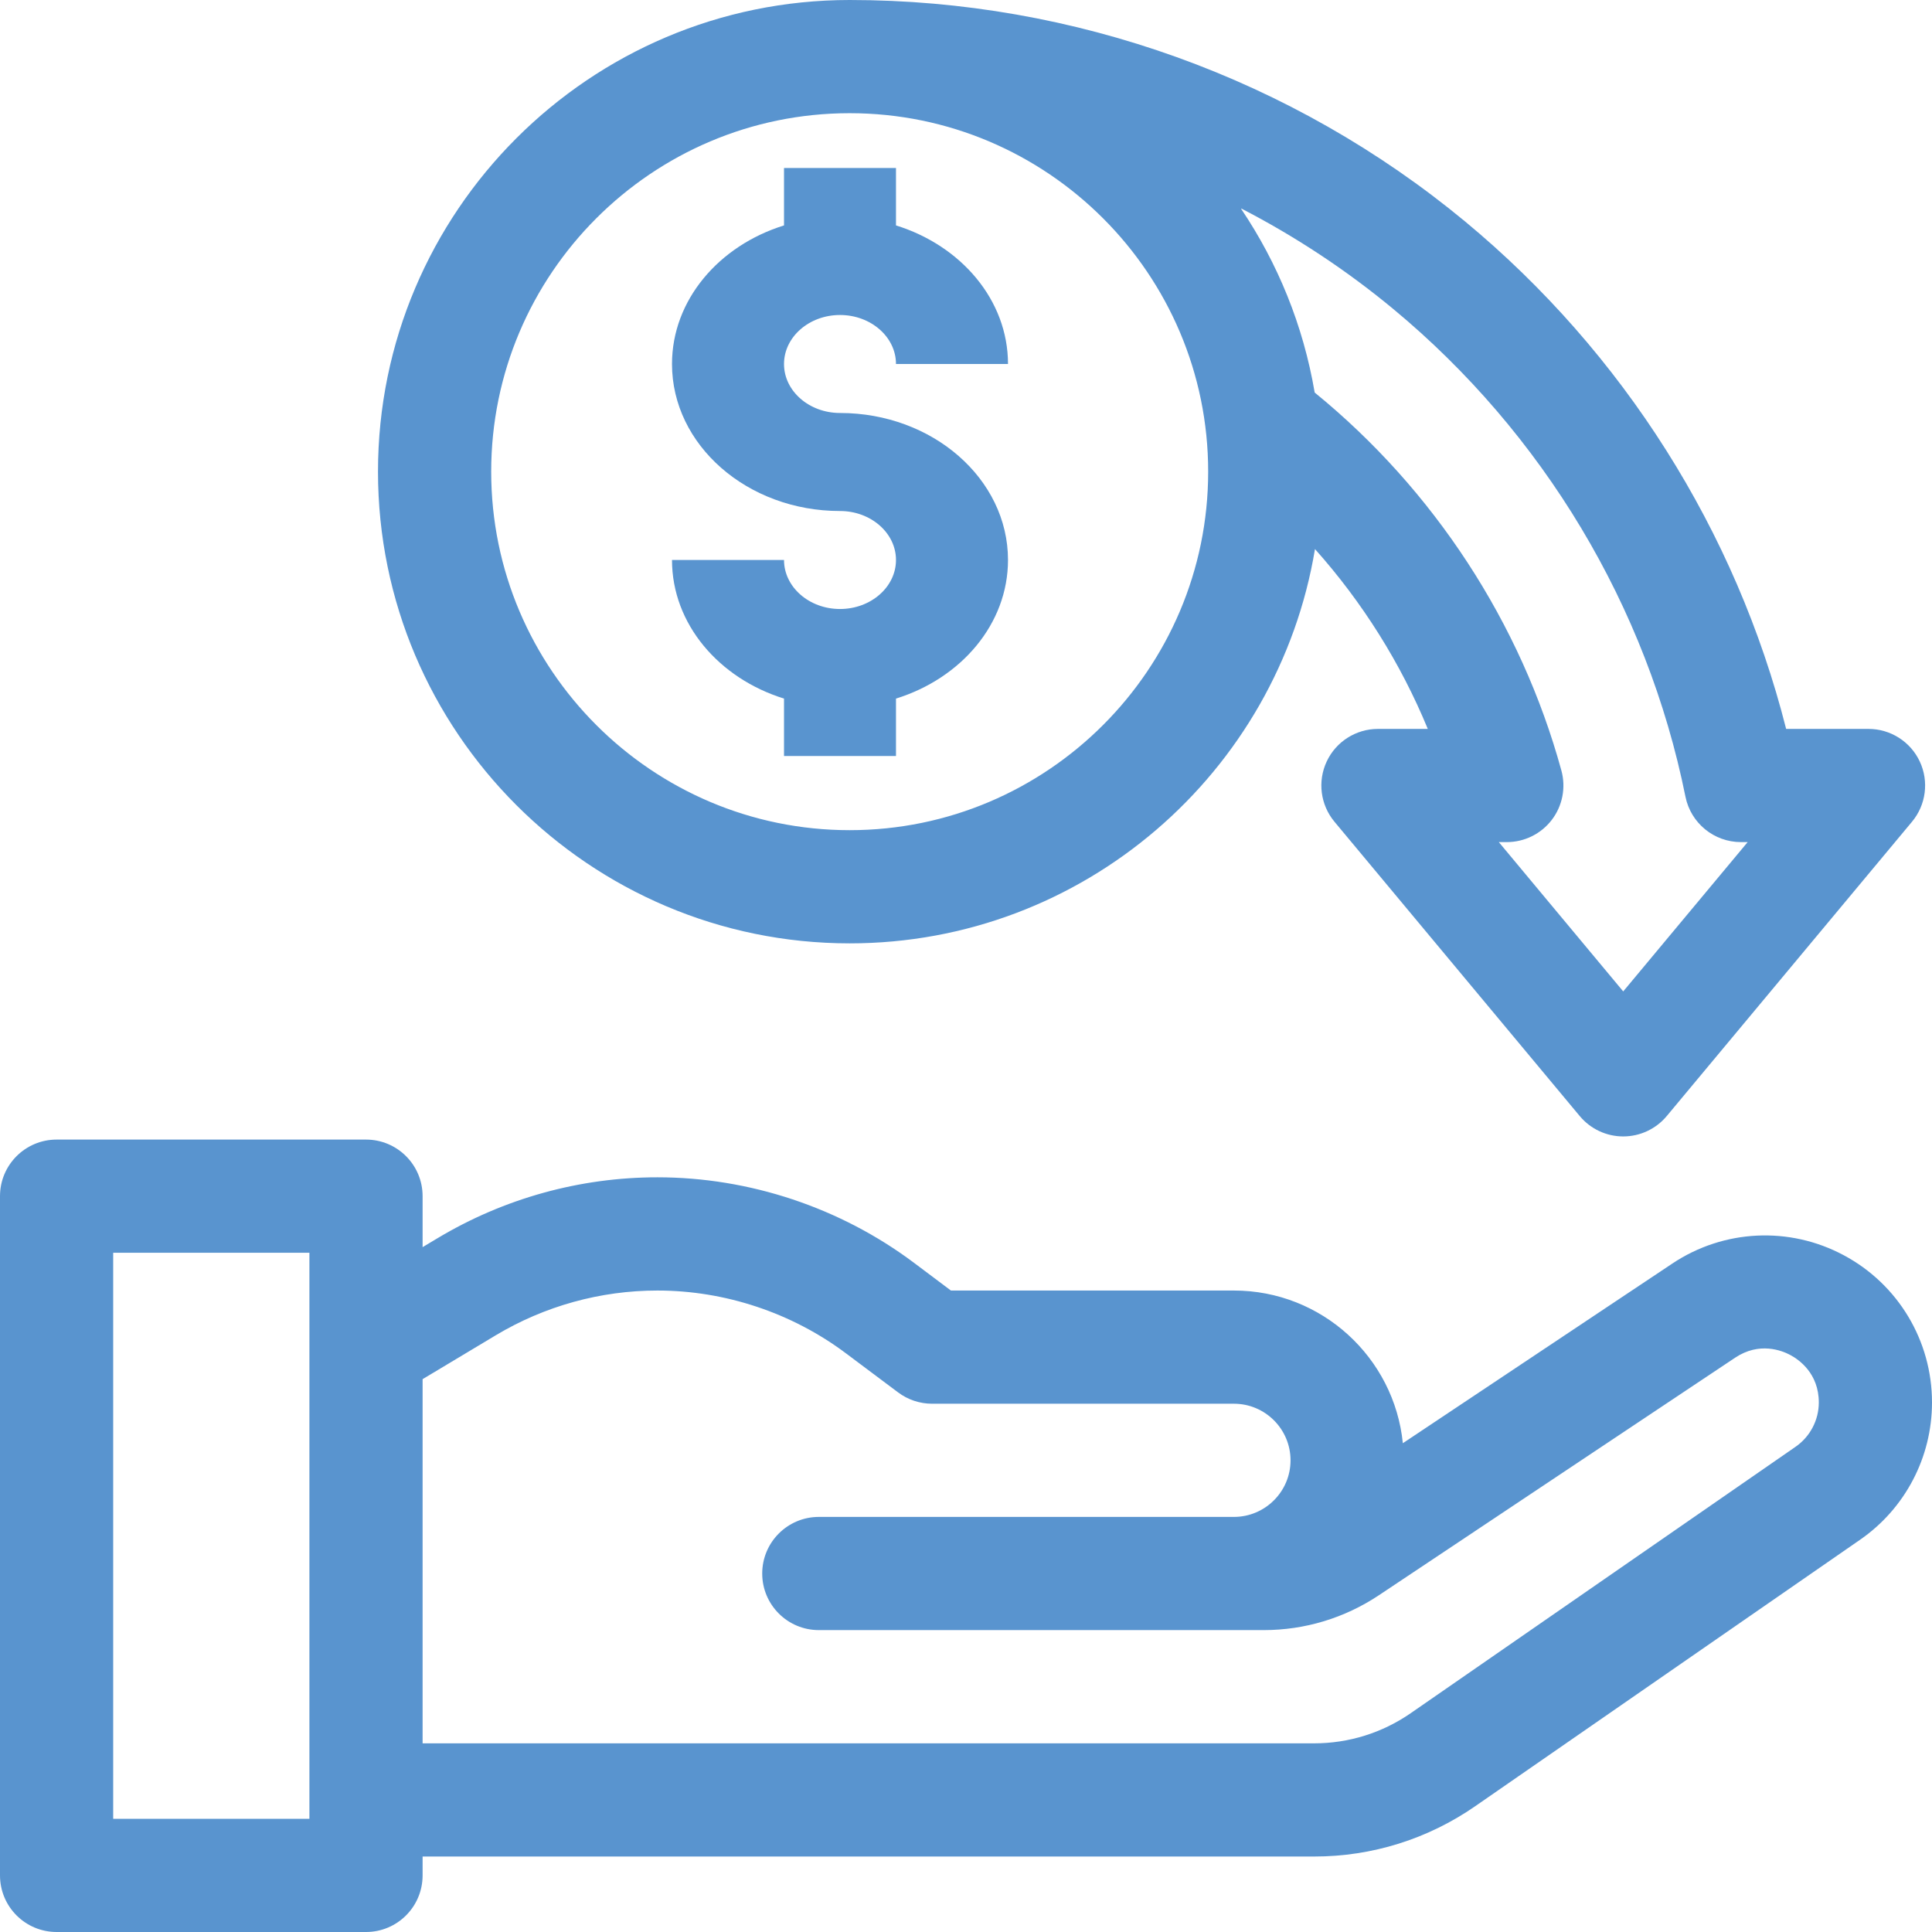 <svg width="46" height="46" viewBox="0 0 46 46" fill="none" xmlns="http://www.w3.org/2000/svg">
<g clip-path="url(#clip0)">
<path d="M43.9 29.887C42.605 29.193 41.04 29.269 39.818 30.084L33.401 34.362C33.196 32.323 31.471 30.727 29.379 30.727H22.641L21.762 30.067C20.011 28.754 17.842 28.031 15.653 28.031C13.809 28.031 11.998 28.533 10.416 29.482L10.062 29.694V28.48C10.062 27.736 9.459 27.133 8.715 27.133H1.348C0.603 27.133 0 27.736 0 28.48V44.652C0 45.397 0.603 46 1.348 46H8.715C9.459 46 10.062 45.397 10.062 44.652V44.203H31.289C32.666 44.203 33.992 43.789 35.124 43.005L44.287 36.661C45.36 35.919 46 34.697 46 33.392C46 31.923 45.195 30.58 43.9 29.887ZM7.367 43.305H2.695V29.828H7.367V43.305ZM42.753 34.446L33.59 40.789C32.911 41.259 32.115 41.508 31.289 41.508H10.062V32.837L11.803 31.793C12.966 31.096 14.297 30.727 15.653 30.727C17.262 30.727 18.857 31.258 20.144 32.224L21.383 33.152C21.616 33.327 21.9 33.422 22.191 33.422H29.379C30.122 33.422 30.727 34.026 30.727 34.77C30.727 35.513 30.122 36.117 29.379 36.117H19.496C18.752 36.117 18.148 36.721 18.148 37.465C18.148 38.209 18.752 38.812 19.496 38.812H30.088C31.066 38.812 32.014 38.526 32.829 37.983L41.313 32.326C41.889 31.942 42.425 32.154 42.628 32.263C42.832 32.372 43.305 32.7 43.305 33.392C43.305 33.812 43.098 34.206 42.753 34.446Z" fill="#5994CF"/>
<path d="M20.23 22.461C25.796 22.461 30.427 18.392 31.309 13.073C32.438 14.338 33.35 15.79 33.995 17.355H32.809C32.286 17.355 31.81 17.657 31.588 18.131C31.366 18.605 31.439 19.164 31.773 19.565L37.613 26.573C37.869 26.88 38.248 27.058 38.648 27.058C39.048 27.058 39.428 26.88 39.684 26.573L45.524 19.565C45.858 19.164 45.931 18.605 45.709 18.131C45.487 17.657 45.011 17.355 44.488 17.355H42.527C41.336 12.651 38.65 8.394 34.885 5.275C30.777 1.873 25.573 0 20.23 0C14.038 0 9 5.038 9 11.23C9 17.423 14.038 22.461 20.23 22.461ZM29.555 4.965C30.835 5.626 32.046 6.424 33.166 7.351C36.744 10.315 39.217 14.441 40.13 18.969C40.257 19.598 40.81 20.05 41.451 20.05H41.611L38.648 23.605L35.686 20.05H35.876C36.297 20.05 36.693 19.854 36.948 19.52C37.203 19.186 37.287 18.752 37.176 18.346C36.213 14.831 34.137 11.656 31.303 9.347L31.302 9.346C31.031 7.75 30.423 6.267 29.552 4.974C29.553 4.971 29.554 4.968 29.555 4.965ZM20.23 2.695C24.937 2.695 28.766 6.524 28.766 11.23C28.766 15.937 24.937 19.766 20.23 19.766C15.524 19.766 11.695 15.937 11.695 11.23C11.695 6.524 15.524 2.695 20.23 2.695Z" fill="#5994CF"/>
<path d="M16 8.667C16 10.597 17.794 12.167 20 12.167C20.735 12.167 21.333 12.69 21.333 13.333C21.333 13.976 20.735 14.5 20 14.5C19.265 14.5 18.667 13.976 18.667 13.333H16C16 14.854 17.115 16.151 18.667 16.633V18H21.333V16.633C22.885 16.151 24 14.854 24 13.333C24 11.403 22.206 9.833 20 9.833C19.265 9.833 18.667 9.31 18.667 8.667C18.667 8.023 19.265 7.5 20 7.5C20.735 7.5 21.333 8.023 21.333 8.667H24C24 7.146 22.885 5.849 21.333 5.367V4H18.667V5.367C17.115 5.849 16 7.146 16 8.667Z" fill="#5994CF"/>
</g>
<defs>
<clipPath id="clip0">
<rect width="46" height="46" fill="white"/>
</clipPath>
</defs>
</svg>
